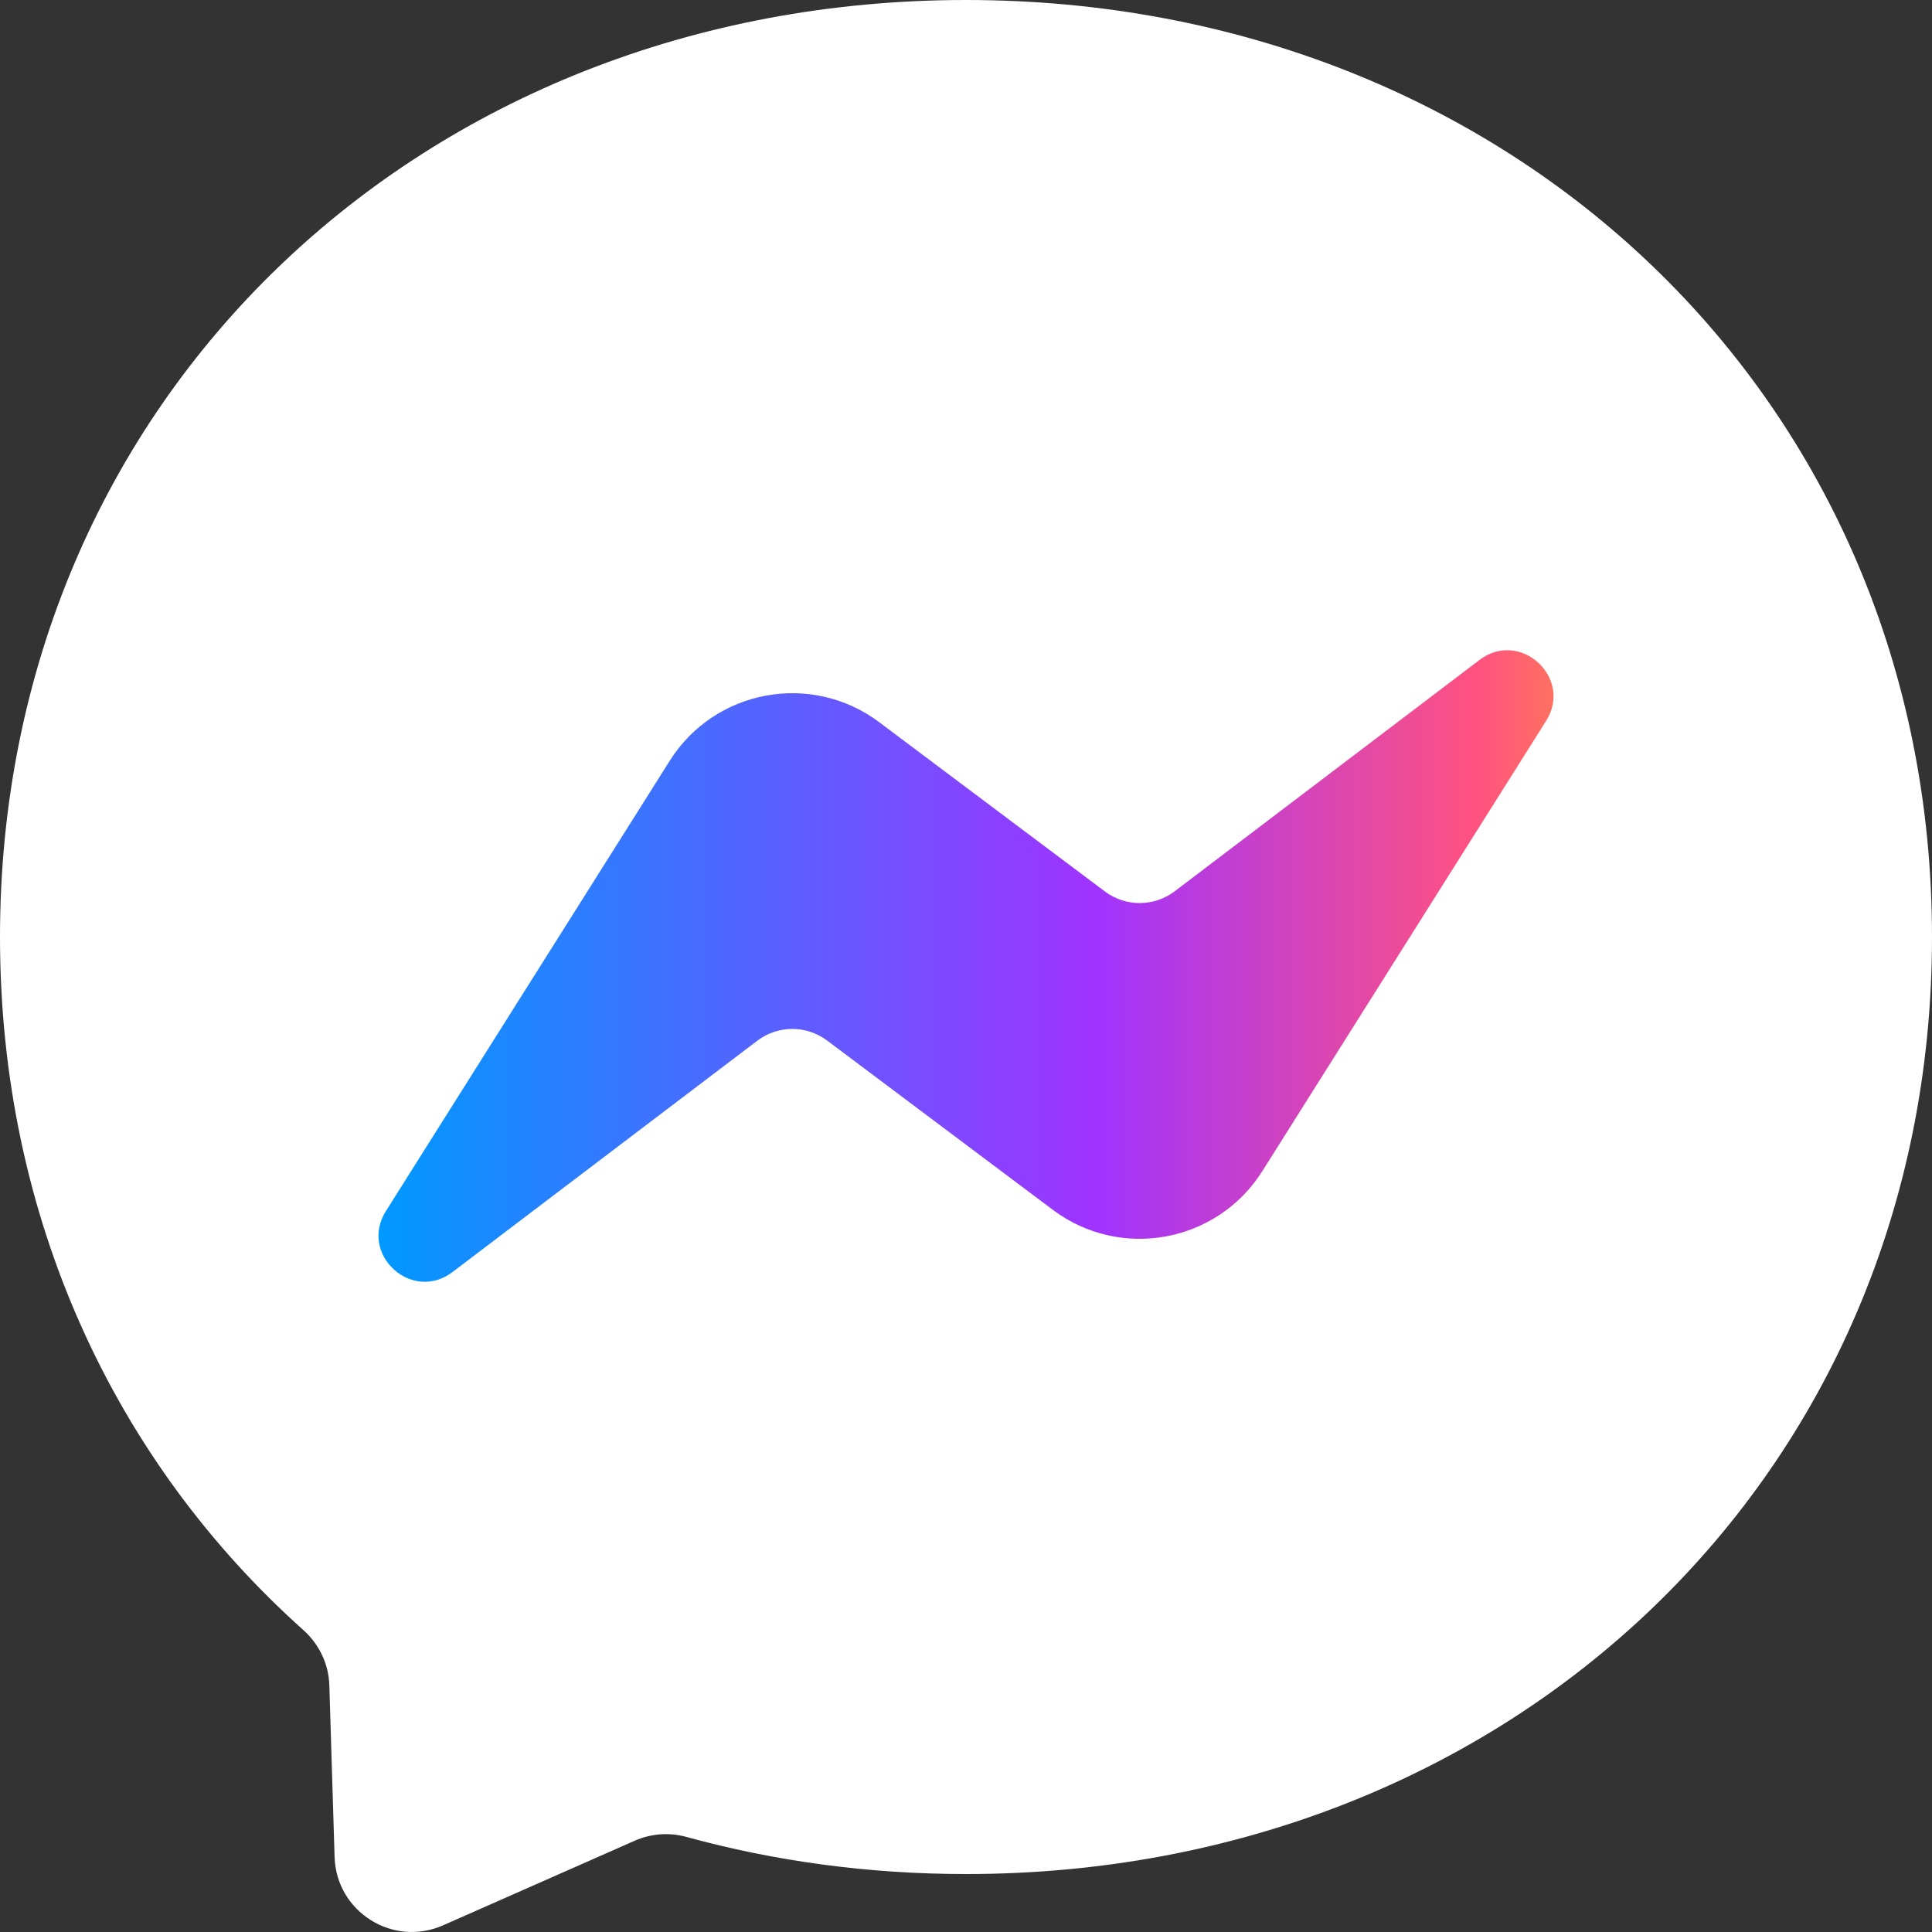 <?xml version="1.0" encoding="UTF-8" standalone="no"?>
<svg
   xmlns:dc="http://purl.org/dc/elements/1.1/"
   xmlns:cc="http://creativecommons.org/ns#"
   xmlns:rdf="http://www.w3.org/1999/02/22-rdf-syntax-ns#"
   xmlns:svg="http://www.w3.org/2000/svg"
   xmlns="http://www.w3.org/2000/svg"
   xmlns:xlink="http://www.w3.org/1999/xlink"
   xmlns:sodipodi="http://sodipodi.sourceforge.net/DTD/sodipodi-0.dtd"
   xmlns:inkscape="http://www.inkscape.org/namespaces/inkscape"
   width="800"
   height="799.999"
   viewBox="0 0 800 799.999"
   version="1.1"
   id="svg22"
   sodipodi:docname="logo.svg"
   inkscape:version="0.92.3 (2405546, 2018-03-11)">
  <rect x="0" y="0" width="800" height="799.999" fill="#333333" stroke="none"/>
  <sodipodi:namedview
     pagecolor="#ffffff"
     bordercolor="#666666"
     borderopacity="1"
     objecttolerance="10"
     gridtolerance="10"
     guidetolerance="10"
     inkscape:pageopacity="0"
     inkscape:pageshadow="2"
     inkscape:window-width="2560"
     inkscape:window-height="1387"
     id="namedview24"
     showgrid="false"
     inkscape:zoom="1.3037281"
     inkscape:cx="389.77377"
     inkscape:cy="530.18155"
     inkscape:window-x="1432"
     inkscape:window-y="-8"
     inkscape:window-maximized="1"
     inkscape:current-layer="logo"
     fit-margin-top="0"
     fit-margin-left="0"
     fit-margin-right="0"
     fit-margin-bottom="0" />
  <title
     id="title2">logo</title>
  <defs
     id="defs13">
    <radialGradient
       cx="0.192"
       cy="0.995"
       fx="0.192"
       fy="0.995"
       r="1.09"
       id="radialGradient-1">
      <stop
         stop-color="#0099FF"
         offset="0%"
         id="stop4" />
      <stop
         stop-color="#A033FF"
         offset="60.975%"
         id="stop6" />
      <stop
         stop-color="#FF5280"
         offset="93.482%"
         id="stop8" />
      <stop
         stop-color="#FF7061"
         offset="100%"
         id="stop10" />
    </radialGradient>
    <linearGradient
       inkscape:collect="always"
       xlink:href="#radialGradient-1"
       id="linearGradient839"
       x1="268.714"
       y1="522"
       x2="755.287"
       y2="522"
       gradientUnits="userSpaceOnUse" />
  </defs>
  <g
     id="g20"
     style="fill:none;fill-rule:evenodd;stroke:none;stroke-width:1"
     transform="translate(-112,-122)">
    <g
       id="logo"
       style="display:inline">
      <path
         d="m 512,122 c -225.332,0 -400,165.056 -400,388 0,116.614 47.792,217.382 125.622,286.984 6.534,5.848 10.478,14.04 10.746,22.808 l 2.178,71.152 c 0.696,22.696 24.139,37.464 44.907,28.296 l 79.394,-35.048 c 6.73,-2.968 14.272,-3.52 21.364,-1.568 C 432.696,892.656 471.526,898 512,898 737.332,898 912,732.944 912,510 912,287.056 737.332,122 512,122 Z"
         id="Path"
         inkscape:connector-curvature="0"
         style="display:inline;fill:#ffffff;fill-opacity:1" />
      <path
         d="m 271.802,623.469 117.5,-186.416 c 18.69,-29.656 58.714,-37.04 86.758,-16.008 l 93.454,70.09 c 8.574,6.432 20.372,6.398 28.91,-0.082 l 126.214,-95.788 c 16.846,-12.784 38.836,7.376 27.562,25.266 L 634.7,606.949 c -18.692,29.654 -58.716,37.04 -86.758,16.006 l -93.456,-70.092 c -8.574,-6.43 -20.372,-6.396 -28.91,0.084 l -126.214,95.788 c -16.846,12.783 -38.836,-7.377 -27.56,-25.266 z"
         id="path17"
         inkscape:connector-curvature="0"
         style="display:inline;fill:url(#linearGradient839);fill-opacity:1" />
    </g>
  </g>
</svg>
